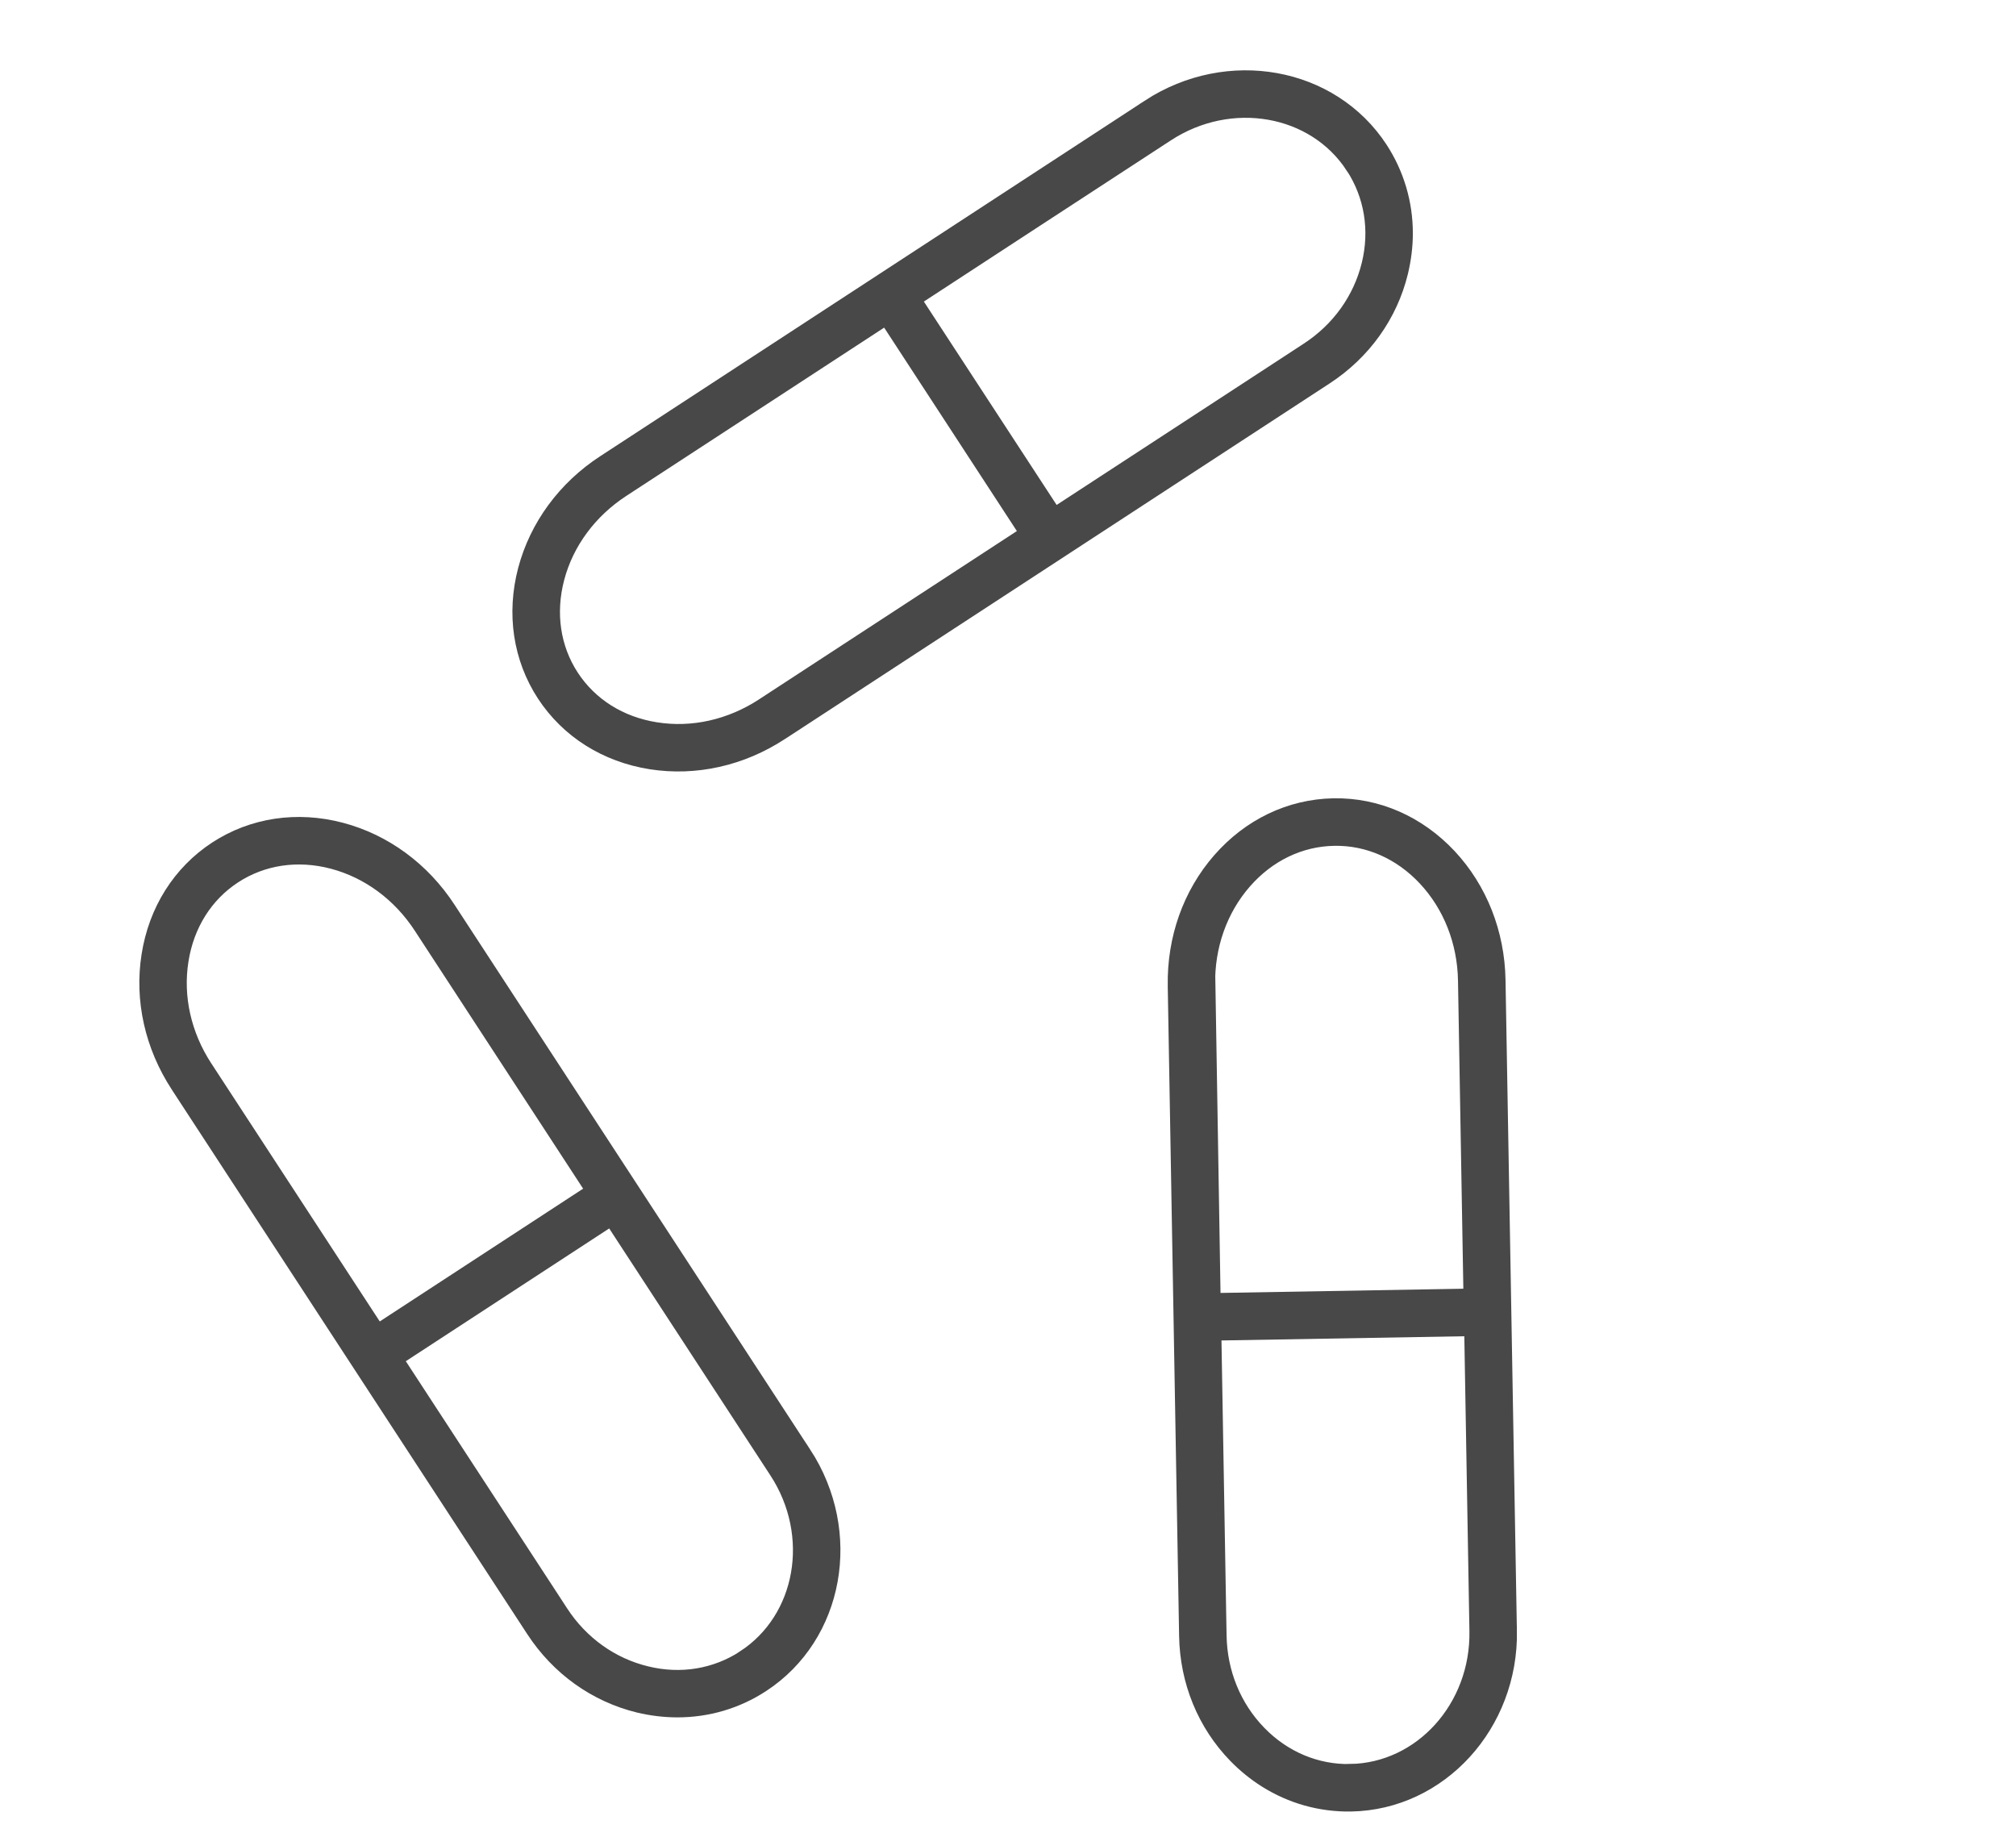 <?xml version="1.0" encoding="UTF-8"?> <svg xmlns="http://www.w3.org/2000/svg" width="33" height="30" viewBox="0 0 33 30" fill="none"><g clip-path="url(#clip0_4064_35235)"><path d="M13.094 23.836C13.094 23.836 7.295 14.953 7.273 14.919C6.864 14.291 6.256 13.844 5.563 13.661C4.864 13.477 4.16 13.582 3.583 13.958C3.007 14.335 2.627 14.936 2.515 15.652C2.403 16.36 2.568 17.095 2.978 17.723C2.981 17.727 2.986 17.736 2.986 17.736C2.986 17.736 8.777 26.607 8.799 26.64C9.194 27.245 9.788 27.67 10.472 27.837C10.678 27.886 10.885 27.911 11.089 27.911C11.566 27.911 12.029 27.776 12.431 27.513C13.616 26.74 13.913 25.091 13.095 23.836H13.094ZM3.292 17.517C2.933 16.967 2.789 16.326 2.887 15.71C2.982 15.102 3.303 14.592 3.789 14.275C4.275 13.958 4.871 13.869 5.466 14.026C6.069 14.185 6.599 14.576 6.957 15.125C6.99 15.176 9.822 19.515 9.822 19.515L6.158 21.907C6.158 21.907 3.326 17.567 3.293 17.517H3.292ZM12.225 27.198C11.737 27.516 11.146 27.614 10.561 27.47C9.971 27.327 9.456 26.96 9.114 26.433C9.082 26.385 8.904 26.111 8.904 26.111L6.366 22.223L10.03 19.831C10.03 19.831 12.747 23.992 12.778 24.041C13.484 25.122 13.235 26.537 12.225 27.197V27.198Z" fill="#484848" stroke="#484848" stroke-width="0.4"></path><path d="M24.63 26.69C24.63 26.69 24.444 16.084 24.444 16.043C24.431 15.293 24.154 14.592 23.665 14.068C23.17 13.54 22.519 13.255 21.831 13.267C21.141 13.28 20.5 13.587 20.024 14.133C19.553 14.673 19.302 15.383 19.315 16.133C19.315 16.138 19.315 16.148 19.315 16.148C19.315 16.148 19.5 26.741 19.501 26.78C19.514 27.503 19.791 28.179 20.282 28.684C20.429 28.835 20.592 28.967 20.764 29.075C21.168 29.329 21.632 29.46 22.113 29.452C23.527 29.427 24.656 28.189 24.631 26.691L24.63 26.69ZM19.691 16.126C19.679 15.469 19.898 14.85 20.308 14.38C20.713 13.916 21.256 13.655 21.836 13.645C22.416 13.634 22.968 13.877 23.388 14.326C23.814 14.782 24.055 15.394 24.066 16.049C24.067 16.111 24.157 21.291 24.157 21.291L19.782 21.367C19.782 21.367 19.692 16.186 19.692 16.126L19.691 16.126ZM22.106 29.075C21.524 29.085 20.971 28.853 20.551 28.42C20.128 27.985 19.888 27.401 19.878 26.773C19.877 26.715 19.871 26.388 19.871 26.388L19.791 21.745L24.166 21.669C24.166 21.669 24.253 26.638 24.253 26.696C24.276 27.987 23.312 29.053 22.106 29.074L22.106 29.075Z" fill="#484848" stroke="#484848" stroke-width="0.4"></path><path d="M18.851 1.814C18.851 1.814 9.969 7.613 9.934 7.635C9.306 8.044 8.86 8.652 8.676 9.345C8.492 10.045 8.597 10.748 8.973 11.325C9.351 11.902 9.952 12.281 10.667 12.394C11.375 12.505 12.11 12.341 12.738 11.93C12.743 11.928 12.751 11.922 12.751 11.922C12.751 11.922 21.622 6.131 21.655 6.109C22.261 5.714 22.686 5.12 22.852 4.436C22.901 4.23 22.927 4.023 22.927 3.819C22.927 3.342 22.791 2.879 22.529 2.477C21.755 1.292 20.106 0.995 18.851 1.813L18.851 1.814ZM12.533 11.616C11.983 11.975 11.342 12.119 10.726 12.021C10.117 11.926 9.608 11.605 9.29 11.119C8.973 10.633 8.885 10.037 9.042 9.442C9.201 8.839 9.592 8.31 10.141 7.951C10.192 7.918 14.531 5.086 14.531 5.086L16.922 8.751C16.922 8.751 12.583 11.582 12.533 11.615L12.533 11.616ZM22.213 2.683C22.531 3.171 22.629 3.762 22.486 4.347C22.342 4.937 21.975 5.452 21.448 5.794C21.4 5.826 21.127 6.004 21.127 6.004L17.238 8.542L14.846 4.878C14.846 4.878 19.007 2.161 19.057 2.13C20.138 1.424 21.553 1.673 22.212 2.683L22.213 2.683Z" fill="#484848" stroke="#484848" stroke-width="0.4"></path></g><defs><clipPath id="clip0_4064_35235"><rect width="32.25" height="30" fill="white" transform="translate(0.25)"></rect></clipPath></defs></svg> 